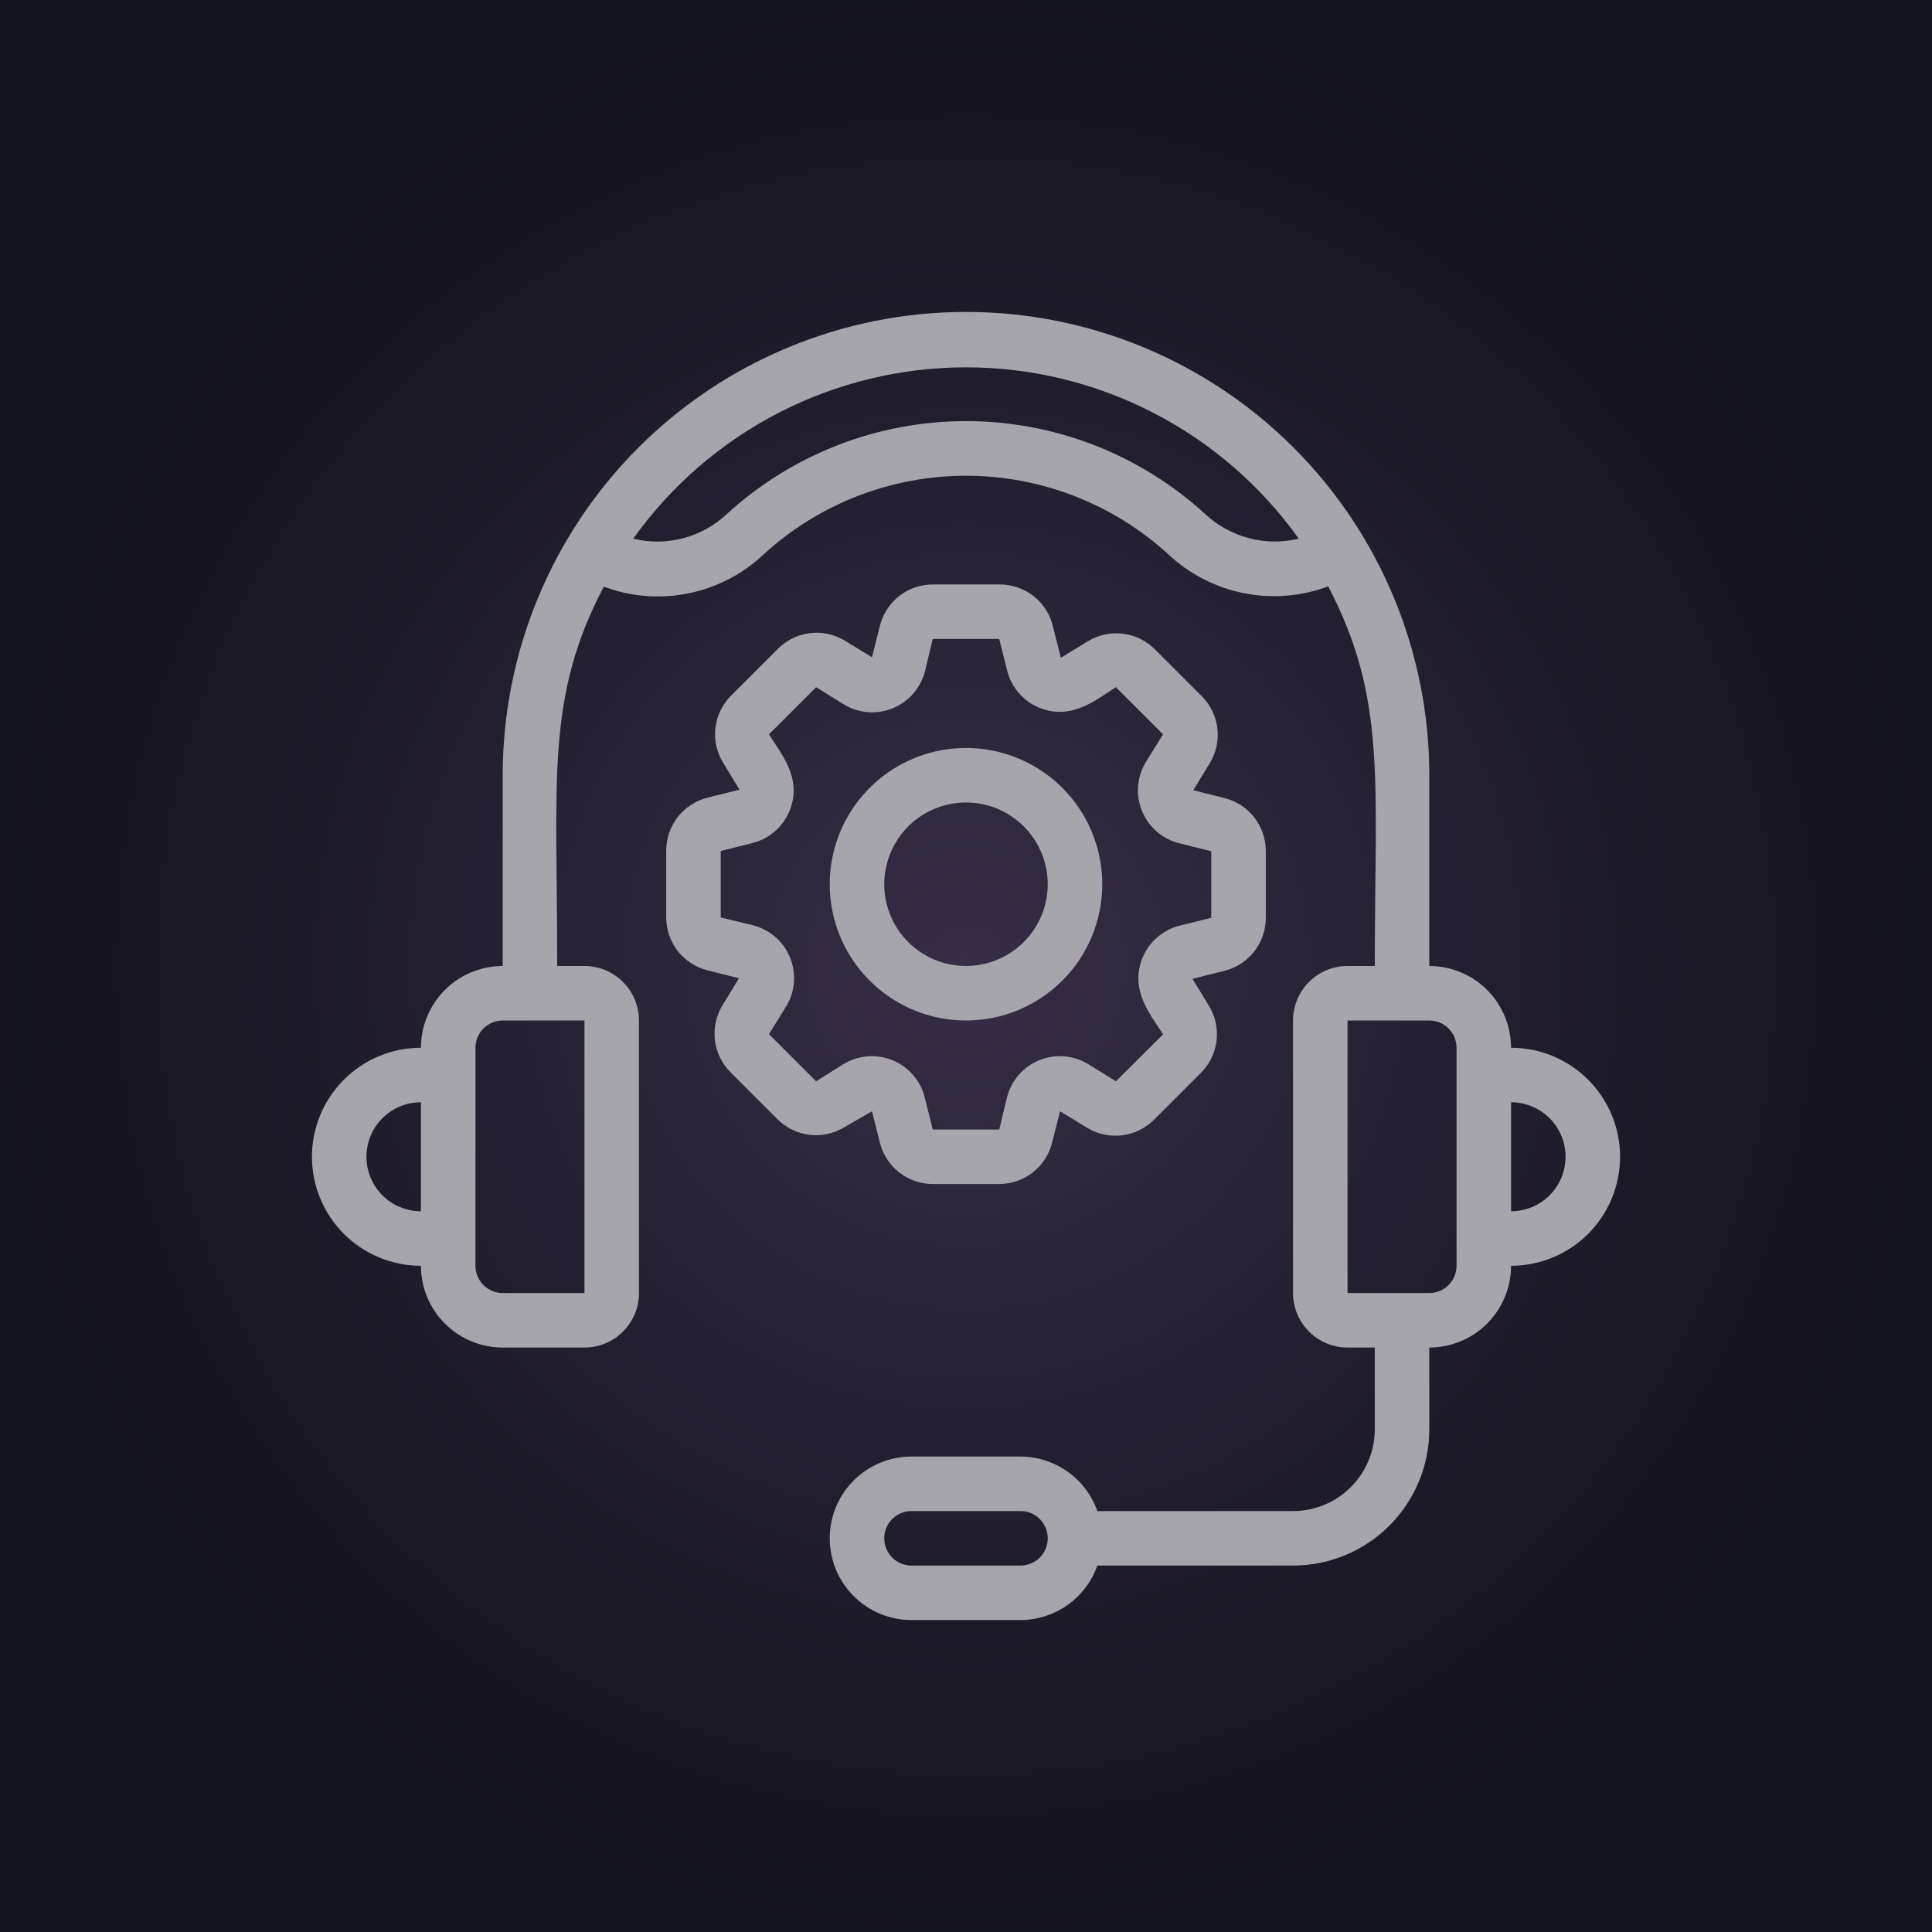 <svg width="192" height="192" viewBox="0 0 192 192" fill="none" xmlns="http://www.w3.org/2000/svg">
<rect width="192" height="192" fill="url(#paint0_radial_270_92)"/>
<path d="M150.167 104.125C150.167 101.97 149.311 99.903 147.787 98.38C146.263 96.856 144.197 96 142.042 96V77.042C142.042 64.831 137.191 53.12 128.556 44.485C119.922 35.851 108.211 31 96 31C83.789 31 72.078 35.851 63.444 44.485C54.809 53.12 49.958 64.831 49.958 77.042V96C47.803 96 45.737 96.856 44.213 98.38C42.689 99.903 41.833 101.97 41.833 104.125C38.96 104.125 36.205 105.266 34.173 107.298C32.141 109.33 31 112.085 31 114.958C31 117.832 32.141 120.587 34.173 122.619C36.205 124.65 38.96 125.792 41.833 125.792C41.833 127.947 42.689 130.013 44.213 131.537C45.737 133.061 47.803 133.917 49.958 133.917H58.083C59.52 133.917 60.898 133.346 61.913 132.33C62.929 131.314 63.5 129.937 63.5 128.5V101.417C63.5 99.98 62.929 98.602 61.913 97.587C60.898 96.571 59.52 96 58.083 96H55.375C55.375 77.312 54.21 69.35 60.006 58.3C62.692 59.307 65.606 59.538 68.417 58.968C71.228 58.399 73.823 57.05 75.904 55.077C81.395 50.06 88.563 47.279 96 47.279C103.437 47.279 110.605 50.06 116.096 55.077C118.184 57.04 120.779 58.38 123.589 58.945C126.398 59.509 129.31 59.277 131.994 58.273C137.844 69.431 136.625 77.638 136.625 96H133.917C132.48 96 131.102 96.571 130.086 97.587C129.071 98.602 128.5 99.98 128.5 101.417V128.5C128.5 129.937 129.071 131.314 130.086 132.33C131.102 133.346 132.48 133.917 133.917 133.917H136.625V142.042C136.625 144.197 135.769 146.263 134.245 147.787C132.722 149.311 130.655 150.167 128.5 150.167H109.054C108.495 148.586 107.461 147.217 106.094 146.248C104.727 145.278 103.093 144.755 101.417 144.75H90.583C88.428 144.75 86.362 145.606 84.838 147.13C83.314 148.653 82.458 150.72 82.458 152.875C82.458 155.03 83.314 157.097 84.838 158.62C86.362 160.144 88.428 161 90.583 161H101.417C103.093 160.995 104.727 160.472 106.094 159.502C107.461 158.533 108.495 157.164 109.054 155.583H128.5C130.278 155.583 132.039 155.233 133.682 154.553C135.325 153.872 136.818 152.875 138.075 151.617C139.333 150.36 140.33 148.867 141.011 147.224C141.691 145.581 142.042 143.82 142.042 142.042V133.917C144.197 133.917 146.263 133.061 147.787 131.537C149.311 130.013 150.167 127.947 150.167 125.792C153.04 125.792 155.795 124.65 157.827 122.619C159.859 120.587 161 117.832 161 114.958C161 112.085 159.859 109.33 157.827 107.298C155.795 105.266 153.04 104.125 150.167 104.125ZM36.417 114.958C36.417 113.522 36.987 112.144 38.003 111.128C39.019 110.112 40.397 109.542 41.833 109.542V120.375C40.397 120.375 39.019 119.804 38.003 118.788C36.987 117.773 36.417 116.395 36.417 114.958ZM58.083 128.5H49.958C49.24 128.5 48.551 128.215 48.043 127.707C47.535 127.199 47.25 126.51 47.25 125.792V104.125C47.25 103.407 47.535 102.718 48.043 102.21C48.551 101.702 49.24 101.417 49.958 101.417H58.083V128.5ZM119.752 51.069C113.263 45.139 104.791 41.85 96 41.85C87.209 41.85 78.737 45.139 72.248 51.069C71.025 52.225 69.531 53.057 67.903 53.487C66.276 53.918 64.566 53.934 62.931 53.533C66.689 48.267 71.651 43.974 77.403 41.013C83.154 38.051 89.53 36.506 96 36.506C102.47 36.506 108.846 38.051 114.598 41.013C120.349 43.974 125.311 48.267 129.069 53.533C127.433 53.926 125.726 53.907 124.099 53.477C122.473 53.046 120.979 52.219 119.752 51.069ZM101.417 155.583H90.583C89.865 155.583 89.176 155.298 88.668 154.79C88.16 154.282 87.875 153.593 87.875 152.875C87.875 152.157 88.16 151.468 88.668 150.96C89.176 150.452 89.865 150.167 90.583 150.167H101.417C102.135 150.167 102.824 150.452 103.332 150.96C103.84 151.468 104.125 152.157 104.125 152.875C104.125 153.593 103.84 154.282 103.332 154.79C102.824 155.298 102.135 155.583 101.417 155.583ZM144.75 125.792C144.75 126.51 144.465 127.199 143.957 127.707C143.449 128.215 142.76 128.5 142.042 128.5H133.917V101.417H142.042C142.76 101.417 143.449 101.702 143.957 102.21C144.465 102.718 144.75 103.407 144.75 104.125V125.792ZM150.167 120.375V109.542C151.603 109.542 152.981 110.112 153.997 111.128C155.013 112.144 155.583 113.522 155.583 114.958C155.583 116.395 155.013 117.773 153.997 118.788C152.981 119.804 151.603 120.375 150.167 120.375Z" fill="#A6A5AC"/>
<path d="M109.542 87.874C109.542 85.195 108.748 82.577 107.26 80.35C105.772 78.123 103.657 76.388 101.182 75.363C98.708 74.338 95.985 74.07 93.358 74.592C90.731 75.115 88.319 76.404 86.425 78.298C84.531 80.192 83.241 82.605 82.719 85.232C82.196 87.859 82.464 90.582 83.489 93.056C84.514 95.53 86.25 97.645 88.477 99.133C90.704 100.621 93.322 101.415 96 101.415C99.591 101.415 103.036 99.989 105.575 97.449C108.115 94.91 109.542 91.465 109.542 87.874ZM87.875 87.874C87.875 86.267 88.352 84.696 89.244 83.36C90.137 82.024 91.406 80.982 92.891 80.367C94.375 79.752 96.009 79.591 97.585 79.905C99.161 80.218 100.609 80.992 101.745 82.129C102.882 83.265 103.655 84.713 103.969 86.289C104.282 87.865 104.122 89.498 103.507 90.983C102.892 92.468 101.85 93.737 100.514 94.629C99.178 95.522 97.607 95.999 96 95.999C93.845 95.999 91.778 95.143 90.255 93.619C88.731 92.095 87.875 90.029 87.875 87.874Z" fill="#A6A5AC"/>
<path d="M86.656 110.434L87.442 113.549C87.732 114.723 88.407 115.767 89.359 116.513C90.311 117.259 91.486 117.665 92.696 117.666H99.304C100.514 117.665 101.688 117.259 102.641 116.513C103.593 115.767 104.268 114.723 104.558 113.549L105.344 110.434L108.052 112.087C109.09 112.713 110.307 112.973 111.51 112.826C112.713 112.679 113.832 112.132 114.687 111.274L119.346 106.616C120.204 105.76 120.75 104.641 120.898 103.438C121.045 102.235 120.785 101.018 120.158 99.98L118.506 97.272L121.648 96.487C122.836 96.199 123.893 95.518 124.645 94.555C125.397 93.591 125.801 92.401 125.792 91.178V84.57C125.792 83.364 125.39 82.192 124.649 81.24C123.909 80.288 122.871 79.611 121.702 79.316L118.587 78.53L120.24 75.822C120.866 74.784 121.126 73.567 120.979 72.364C120.832 71.161 120.285 70.042 119.427 69.187L114.769 64.528C113.913 63.67 112.794 63.124 111.591 62.976C110.388 62.829 109.171 63.089 108.133 63.716L105.425 65.368L104.64 62.253C104.357 61.055 103.674 59.989 102.704 59.231C101.734 58.473 100.535 58.068 99.304 58.082H92.696C91.486 58.083 90.311 58.489 89.359 59.235C88.407 59.981 87.732 61.025 87.442 62.199L86.656 65.314L83.948 63.662C82.91 63.035 81.693 62.775 80.49 62.922C79.287 63.069 78.168 63.616 77.312 64.474L72.654 69.132C71.796 69.988 71.249 71.107 71.102 72.31C70.955 73.513 71.215 74.73 71.842 75.768L73.494 78.476L70.352 79.262C69.164 79.549 68.107 80.23 67.355 81.194C66.603 82.157 66.198 83.347 66.208 84.57V91.178C66.209 92.388 66.615 93.562 67.361 94.515C68.107 95.467 69.151 96.142 70.325 96.432L73.44 97.218L71.787 99.926C71.161 100.964 70.901 102.181 71.048 103.384C71.195 104.587 71.742 105.706 72.6 106.562L77.258 111.22C78.114 112.078 79.233 112.625 80.436 112.772C81.639 112.919 82.856 112.659 83.894 112.032L86.656 110.434ZM81.104 107.455L76.419 102.77L78.098 100.062C78.55 99.334 78.824 98.508 78.895 97.654C78.967 96.8 78.834 95.941 78.509 95.148C78.184 94.354 77.675 93.65 77.024 93.091C76.374 92.533 75.6 92.138 74.767 91.937L71.625 91.178V84.57L74.767 83.784C75.585 83.58 76.344 83.186 76.984 82.636C77.623 82.086 78.125 81.394 78.45 80.616C79.831 77.284 77.475 74.739 76.419 72.978L81.104 68.293L83.812 69.972C84.541 70.424 85.366 70.698 86.22 70.769C87.074 70.841 87.933 70.708 88.727 70.383C89.52 70.058 90.224 69.549 90.782 68.898C91.341 68.248 91.737 67.474 91.938 66.641L92.696 63.499H99.304L100.09 66.641C100.294 67.459 100.688 68.218 101.238 68.858C101.788 69.497 102.48 69.999 103.258 70.324C106.59 71.705 109.19 69.322 110.896 68.293L115.581 72.978L113.902 75.687C113.45 76.415 113.176 77.24 113.105 78.094C113.033 78.948 113.166 79.807 113.491 80.601C113.816 81.394 114.325 82.098 114.976 82.657C115.626 83.215 116.4 83.611 117.233 83.812L120.375 84.597V91.205L117.233 91.991C116.415 92.196 115.656 92.589 115.016 93.139C114.377 93.689 113.875 94.381 113.55 95.159C112.169 98.491 114.525 101.037 115.581 102.797L110.896 107.455L108.187 105.776C107.459 105.324 106.634 105.05 105.78 104.979C104.926 104.907 104.067 105.04 103.273 105.365C102.48 105.69 101.776 106.199 101.217 106.85C100.659 107.5 100.263 108.274 100.062 109.107L99.304 112.249H92.696L91.91 109.107C91.71 108.274 91.314 107.5 90.755 106.85C90.197 106.199 89.493 105.69 88.699 105.365C87.906 105.04 87.047 104.907 86.193 104.979C85.339 105.05 84.513 105.324 83.785 105.776L81.104 107.455Z" fill="#A6A5AC"/>
<defs>
<radialGradient id="paint0_radial_270_92" cx="0" cy="0" r="1" gradientUnits="userSpaceOnUse" gradientTransform="translate(96 96) rotate(90) scale(96)">
<stop stop-color="#372D45"/>
<stop offset="1" stop-color="#12121C"/>
</radialGradient>
</defs>
</svg>
